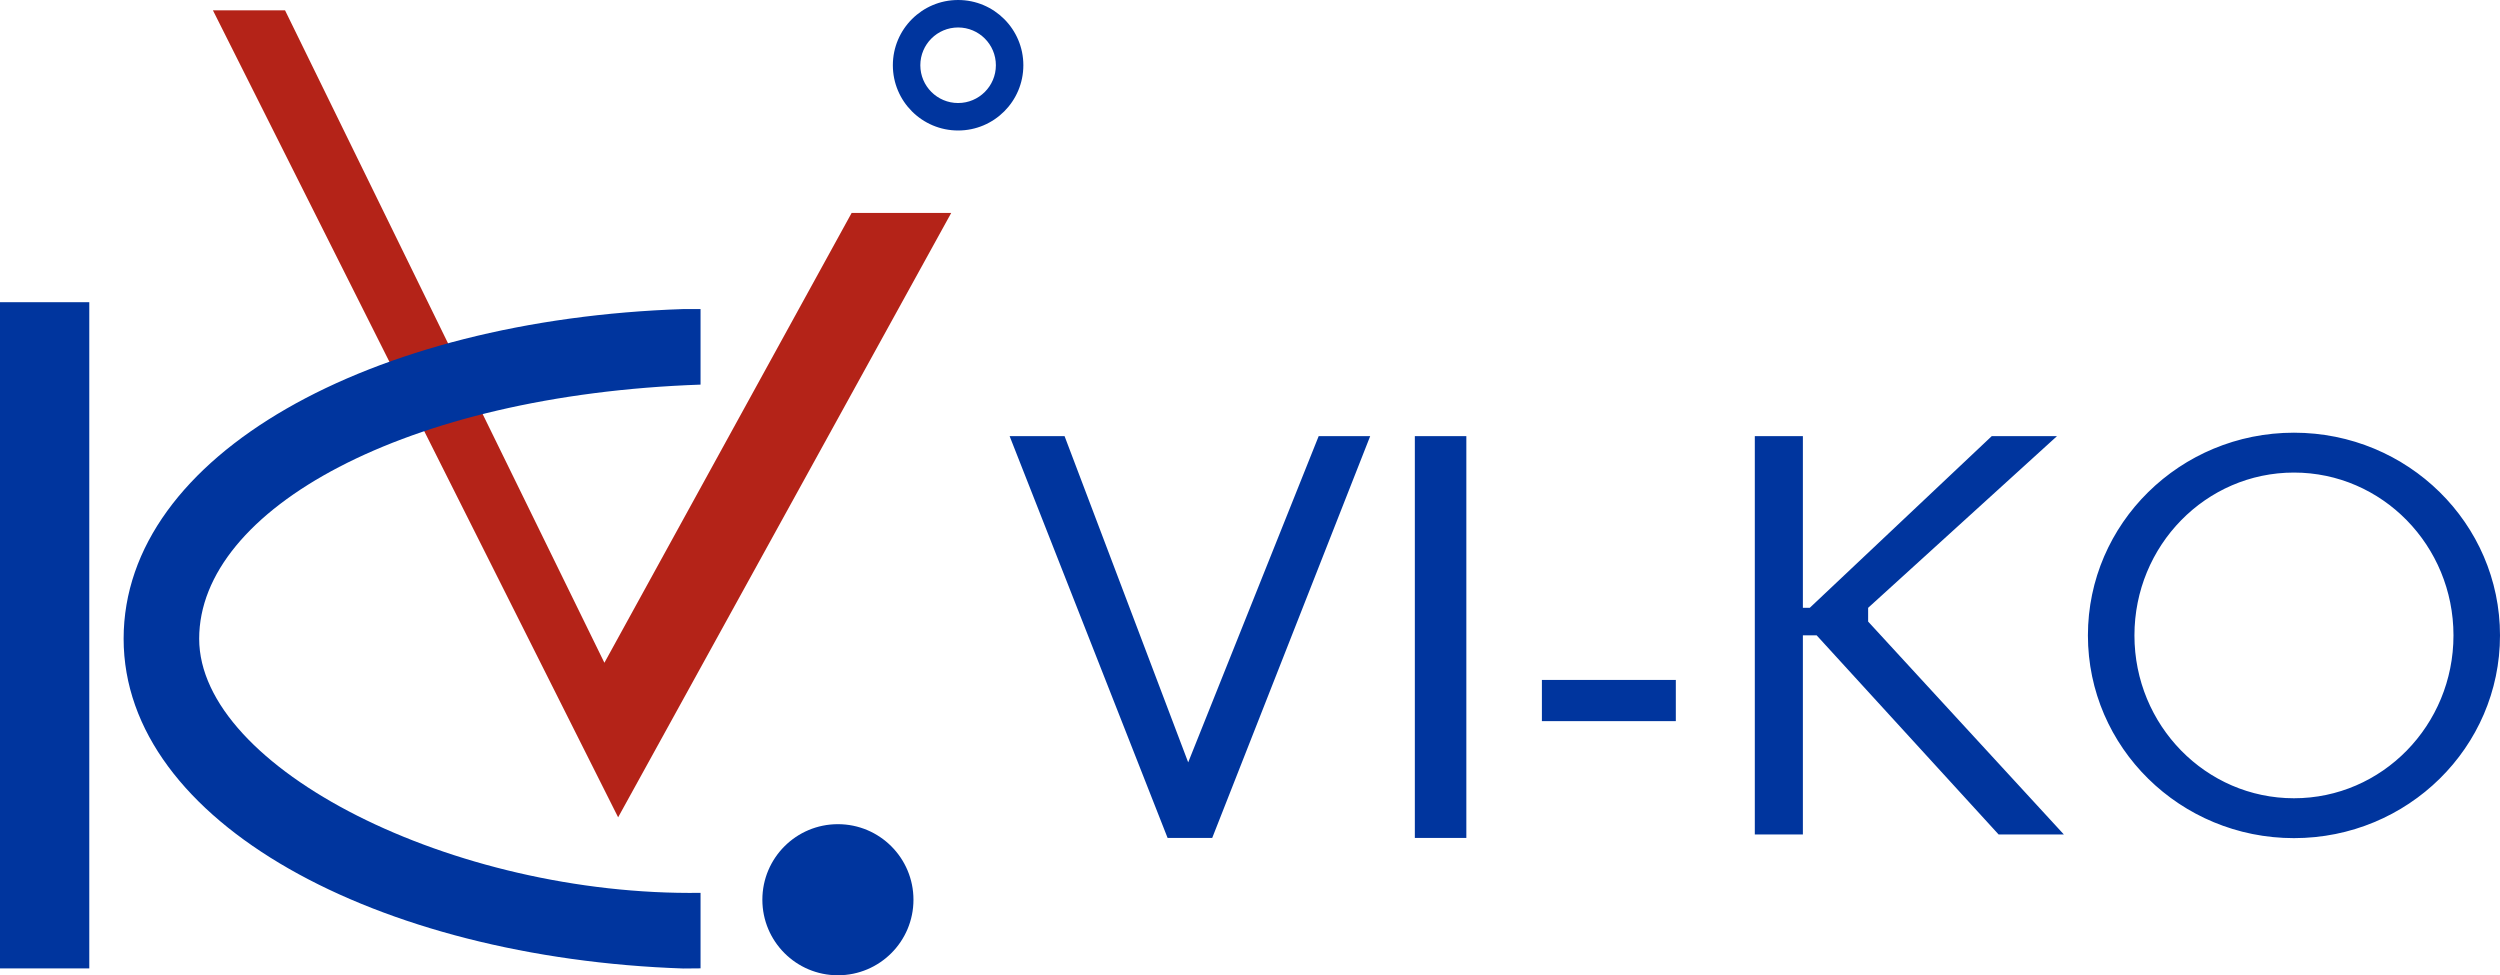 <svg width="364" height="142" viewBox="0 0 364 142" fill="none" xmlns="http://www.w3.org/2000/svg">
<path d="M90 119L31 1.5H41.5L88 96.5L124 31H138.5L90 119Z" fill="#B42318"/>
<path d="M0 44H13V141H0V44Z" fill="#00359E"/>
<path d="M102 130V140.992C101.17 141.007 100.336 141.014 99.5 141.014C55 139.5 18 119.786 18 93C18 66.214 54 46.5 99.5 45C100.336 45 101.17 44.986 102 45V56C59 57.5 29 74.145 29 93C29 111.855 66 130.5 102 130Z" fill="#00359E"/>
<path fill-rule="evenodd" clip-rule="evenodd" d="M139.5 19C144.747 19 149 14.747 149 9.5C149 4.253 144.747 0 139.5 0C134.253 0 130 4.253 130 9.5C130 14.747 134.253 19 139.5 19ZM139.5 15C142.538 15 145 12.538 145 9.5C145 6.462 142.538 4 139.5 4C136.462 4 134 6.462 134 9.5C134 12.538 136.462 15 139.5 15Z" fill="#00359E"/>
<path d="M133 131C133 137.075 128.075 142 122 142C115.925 142 111 137.075 111 131C111 124.925 115.925 120 122 120C128.075 120 133 124.925 133 131Z" fill="#00359E"/>
<path d="M290.199 64H298.207L271.664 88.13L271.5 88.279V88.5V90.5V90.695L271.632 90.838L299.361 121H291.22L264.869 92.163L264.72 92H264.5H262.5H262V92.5V121H256V64H262V88.5V89H262.5H263.5H263.699L263.843 88.864L290.199 64ZM172.532 111.177L172.987 112.378L173.464 111.186L192.339 64H198.766L176.159 121.5H170.341L147.734 64H154.655L172.532 111.177ZM363.5 92.516C363.5 108.534 350.3 121.532 334 121.532C317.7 121.532 304.5 108.534 304.5 92.516C304.5 76.499 317.7 63.5 334 63.5C350.3 63.5 363.5 76.499 363.5 92.516ZM334 116.726C347.113 116.726 357.726 105.877 357.726 92.516C357.726 79.155 347.113 68.306 334 68.306C320.887 68.306 310.274 79.155 310.274 92.516C310.274 105.877 320.887 116.726 334 116.726ZM225 99.5H243.5V104.5H225V99.5ZM206.5 64H213V121.5H206.5V64Z" fill="#00359E" stroke="#00359E"/>
</svg>
